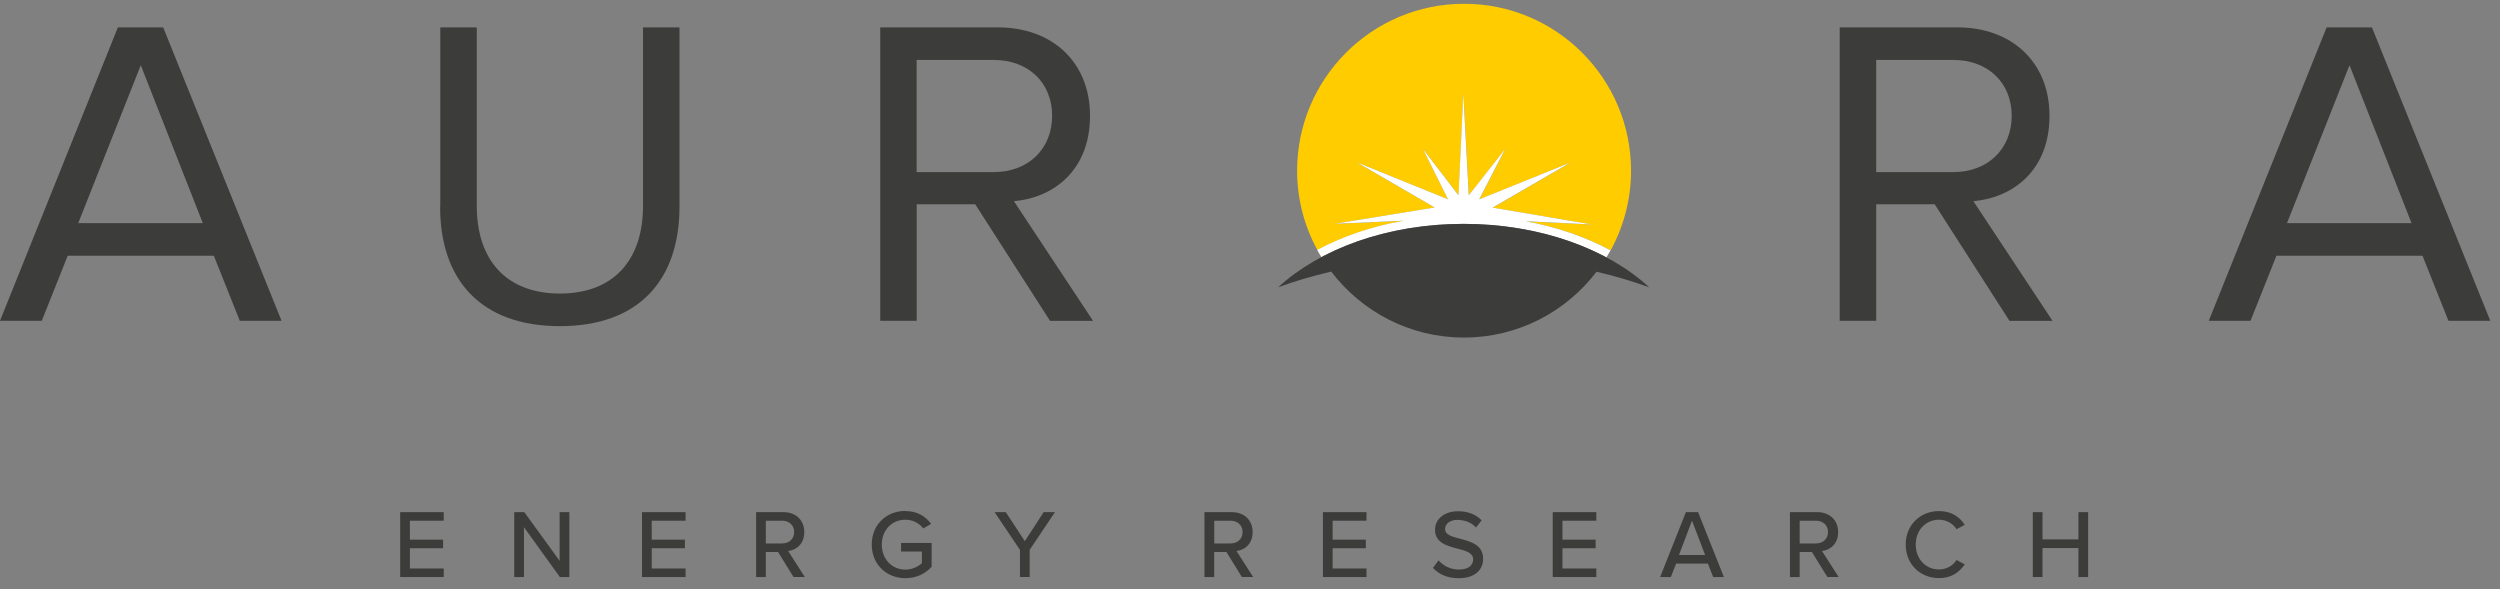 <svg width="174" height="41" viewBox="0 0 174 41" fill="none" xmlns="http://www.w3.org/2000/svg">
<rect x="0" y="0" width="174" height="41" fill="#808080" stroke="none"/>
<g clip-path="url(#clip0_5575_103510)">
<path d="M16.689 22.328L14.883 17.799H4.713L2.907 22.328H0L8.204 1.906H11.357L19.596 22.328H16.683H16.689ZM9.798 4.538L5.446 15.528H14.115L9.798 4.538Z" fill="#3C3C3B"/>
<path d="M30.644 14.399V1.906H33.184V14.336C33.184 18.068 35.208 20.43 38.969 20.43C42.73 20.43 44.754 18.074 44.754 14.336V1.906H47.293V14.37C47.293 19.455 44.507 22.7 38.963 22.7C33.419 22.7 30.633 19.427 30.633 14.405L30.644 14.399Z" fill="#3C3C3B"/>
<path d="M73.08 22.328L67.874 14.215H63.803V22.328H61.264V1.906H69.468C73.206 1.906 75.866 4.297 75.866 8.064C75.866 11.83 73.355 13.757 70.569 14.003L76.078 22.333H73.074L73.08 22.328ZM73.229 8.058C73.229 5.759 71.578 4.171 69.158 4.171H63.798V11.979H69.158C71.578 11.979 73.229 10.357 73.229 8.058Z" fill="#3C3C3B"/>
<path d="M139.859 22.328L134.653 14.215H130.583V22.328H128.043V1.906H136.247C139.985 1.906 142.645 4.297 142.645 8.064C142.645 11.83 140.134 13.757 137.348 14.003L142.857 22.333H139.853L139.859 22.328ZM140.014 8.058C140.014 5.759 138.363 4.171 135.943 4.171H130.583V11.979H135.943C138.363 11.979 140.014 10.357 140.014 8.058Z" fill="#3C3C3B"/>
<path d="M170.412 22.328L168.606 17.799H158.441L156.635 22.328H153.729L161.933 1.906H165.086L173.324 22.328H170.412ZM163.526 4.538L159.175 15.528H167.843L163.526 4.538Z" fill="#3C3C3B"/>
<path d="M27.852 35.645H30.884V36.241H28.528V37.559H30.838V38.156H28.528V39.566H30.884V40.162H27.852V35.645Z" fill="#3C3C3B"/>
<path d="M36.468 36.694V40.162H35.791V35.645H36.49L38.95 39.033V35.645H39.627V40.162H38.967L36.468 36.694Z" fill="#3C3C3B"/>
<path d="M44.684 35.645H47.716V36.241H45.36V37.559H47.671V38.156H45.36V39.566H47.716V40.162H44.684V35.645Z" fill="#3C3C3B"/>
<path d="M54.15 38.419H53.301V40.162H52.625V35.645H54.528C55.388 35.645 55.979 36.201 55.979 37.032C55.979 37.863 55.428 38.276 54.855 38.351L56.013 40.157H55.228L54.15 38.414V38.419ZM54.437 36.241H53.301V37.823H54.437C54.924 37.823 55.274 37.508 55.274 37.032C55.274 36.556 54.924 36.241 54.437 36.241Z" fill="#3C3C3B"/>
<path d="M63.019 35.57C63.867 35.57 64.429 35.954 64.807 36.464L64.257 36.78C63.999 36.436 63.546 36.172 63.019 36.172C62.078 36.172 61.373 36.889 61.373 37.903C61.373 38.918 62.078 39.646 63.019 39.646C63.517 39.646 63.947 39.4 64.165 39.199V38.385H62.715V37.789H64.842V39.446C64.406 39.927 63.787 40.243 63.019 40.243C61.723 40.243 60.674 39.308 60.674 37.898C60.674 36.487 61.723 35.559 63.019 35.559V35.57Z" fill="#3C3C3B"/>
<path d="M70.989 38.27L69.223 35.645H70.002L71.327 37.663L72.64 35.645H73.425L71.665 38.27V40.157H70.989V38.27Z" fill="#3C3C3B"/>
<path d="M85.355 38.419H84.507V40.162H83.83V35.645H85.734C86.593 35.645 87.184 36.201 87.184 37.032C87.184 37.863 86.634 38.276 86.06 38.351L87.218 40.157H86.433L85.355 38.414V38.419ZM85.647 36.241H84.512V37.823H85.647C86.135 37.823 86.484 37.508 86.484 37.032C86.484 36.556 86.135 36.241 85.647 36.241Z" fill="#3C3C3B"/>
<path d="M92.074 35.645H95.107V36.241H92.751V37.559H95.061V38.156H92.751V39.566H95.107V40.162H92.074V35.645Z" fill="#3C3C3B"/>
<path d="M100.124 39.005C100.428 39.343 100.915 39.641 101.546 39.641C102.28 39.641 102.532 39.268 102.532 38.942C102.532 38.466 102.016 38.334 101.443 38.185C100.72 37.996 99.878 37.783 99.878 36.866C99.878 36.121 100.537 35.582 101.477 35.582C102.177 35.582 102.721 35.806 103.123 36.213L102.733 36.712C102.389 36.344 101.913 36.184 101.426 36.184C100.938 36.184 100.577 36.442 100.577 36.82C100.577 37.227 101.064 37.354 101.626 37.497C102.366 37.692 103.226 37.921 103.226 38.884C103.226 39.59 102.739 40.243 101.517 40.243C100.709 40.243 100.124 39.951 99.734 39.526L100.118 39.005H100.124Z" fill="#3C3C3B"/>
<path d="M108.07 35.645H111.103V36.241H108.747V37.559H111.057V38.156H108.747V39.566H111.103V40.162H108.07V35.645Z" fill="#3C3C3B"/>
<path d="M118.87 39.228H116.657L116.29 40.162H115.545L117.339 35.645H118.188L119.982 40.162H119.237L118.87 39.228ZM116.852 38.626H118.675L117.764 36.235L116.858 38.626H116.852Z" fill="#3C3C3B"/>
<path d="M126.105 38.419H125.257V40.162H124.58V35.645H126.483C127.343 35.645 127.934 36.201 127.934 37.032C127.934 37.863 127.384 38.276 126.81 38.351L127.968 40.157H127.183L126.105 38.414V38.419ZM126.392 36.241H125.257V37.823H126.392C126.879 37.823 127.229 37.508 127.229 37.032C127.229 36.556 126.879 36.241 126.392 36.241Z" fill="#3C3C3B"/>
<path d="M132.637 37.909C132.637 36.522 133.669 35.57 134.953 35.57C135.842 35.57 136.398 35.995 136.747 36.528L136.174 36.832C135.939 36.453 135.492 36.172 134.953 36.172C134.041 36.172 133.336 36.889 133.336 37.904C133.336 38.919 134.041 39.635 134.953 39.635C135.486 39.635 135.933 39.36 136.174 38.976L136.747 39.28C136.386 39.807 135.842 40.237 134.953 40.237C133.669 40.237 132.637 39.291 132.637 37.904V37.909Z" fill="#3C3C3B"/>
<path d="M144.659 38.144H142.159V40.162H141.482V35.645H142.159V37.542H144.659V35.645H145.335V40.162H144.659V38.144Z" fill="#3C3C3B"/>
<path d="M97.698 15.368L92.916 15.581L99.859 14.445L94.453 11.309L100.788 13.878L99.034 10.358L101.516 13.597L101.854 6.505L102.233 13.597L104.778 10.358L102.961 13.878L109.296 11.321L103.89 14.457L110.787 15.627L106.183 15.403C108.339 15.793 110.345 16.481 112.1 17.427C113 15.781 113.521 13.895 113.521 11.883C113.521 5.467 108.316 0.262 101.9 0.262C95.485 0.262 90.279 5.467 90.279 11.883C90.279 13.884 90.795 15.764 91.69 17.404C93.473 16.452 95.508 15.758 97.704 15.374L97.698 15.368Z" fill="#FFCC00"/>
<path d="M91.976 17.892C92.733 17.49 93.535 17.135 94.389 16.831C94.407 16.831 94.418 16.82 94.435 16.814C94.722 16.711 95.014 16.613 95.307 16.527C97.308 15.919 99.526 15.581 101.865 15.581C104.205 15.581 106.446 15.925 108.453 16.539C108.751 16.63 109.043 16.728 109.33 16.831C109.347 16.831 109.359 16.843 109.376 16.848C110.236 17.158 111.044 17.513 111.801 17.92C111.904 17.754 111.996 17.588 112.093 17.422C110.339 16.481 108.338 15.793 106.177 15.398L110.78 15.621L103.884 14.452L109.29 11.316L102.955 13.873L104.772 10.353L102.227 13.592L101.848 6.5L101.51 13.592L99.028 10.353L100.782 13.873L94.447 11.304L99.853 14.44L92.91 15.575L97.692 15.363C95.496 15.748 93.461 16.441 91.678 17.393C91.769 17.565 91.867 17.731 91.97 17.892H91.976Z" fill="white"/>
<path d="M114.789 19.997C111.876 17.319 107.175 15.582 101.872 15.582C96.569 15.582 91.873 17.319 88.955 19.997C90.102 19.572 91.346 19.211 92.653 18.901C94.774 21.688 98.117 23.494 101.889 23.494C105.661 23.494 108.998 21.694 111.119 18.913C112.415 19.217 113.642 19.578 114.783 19.997H114.789Z" fill="#3C3C3B"/>
</g>
<defs>
<clipPath id="clip0_5575_103510">
<rect width="173.324" height="40" fill="white" transform="translate(0 0.25)"/>
</clipPath>
</defs>
</svg>
